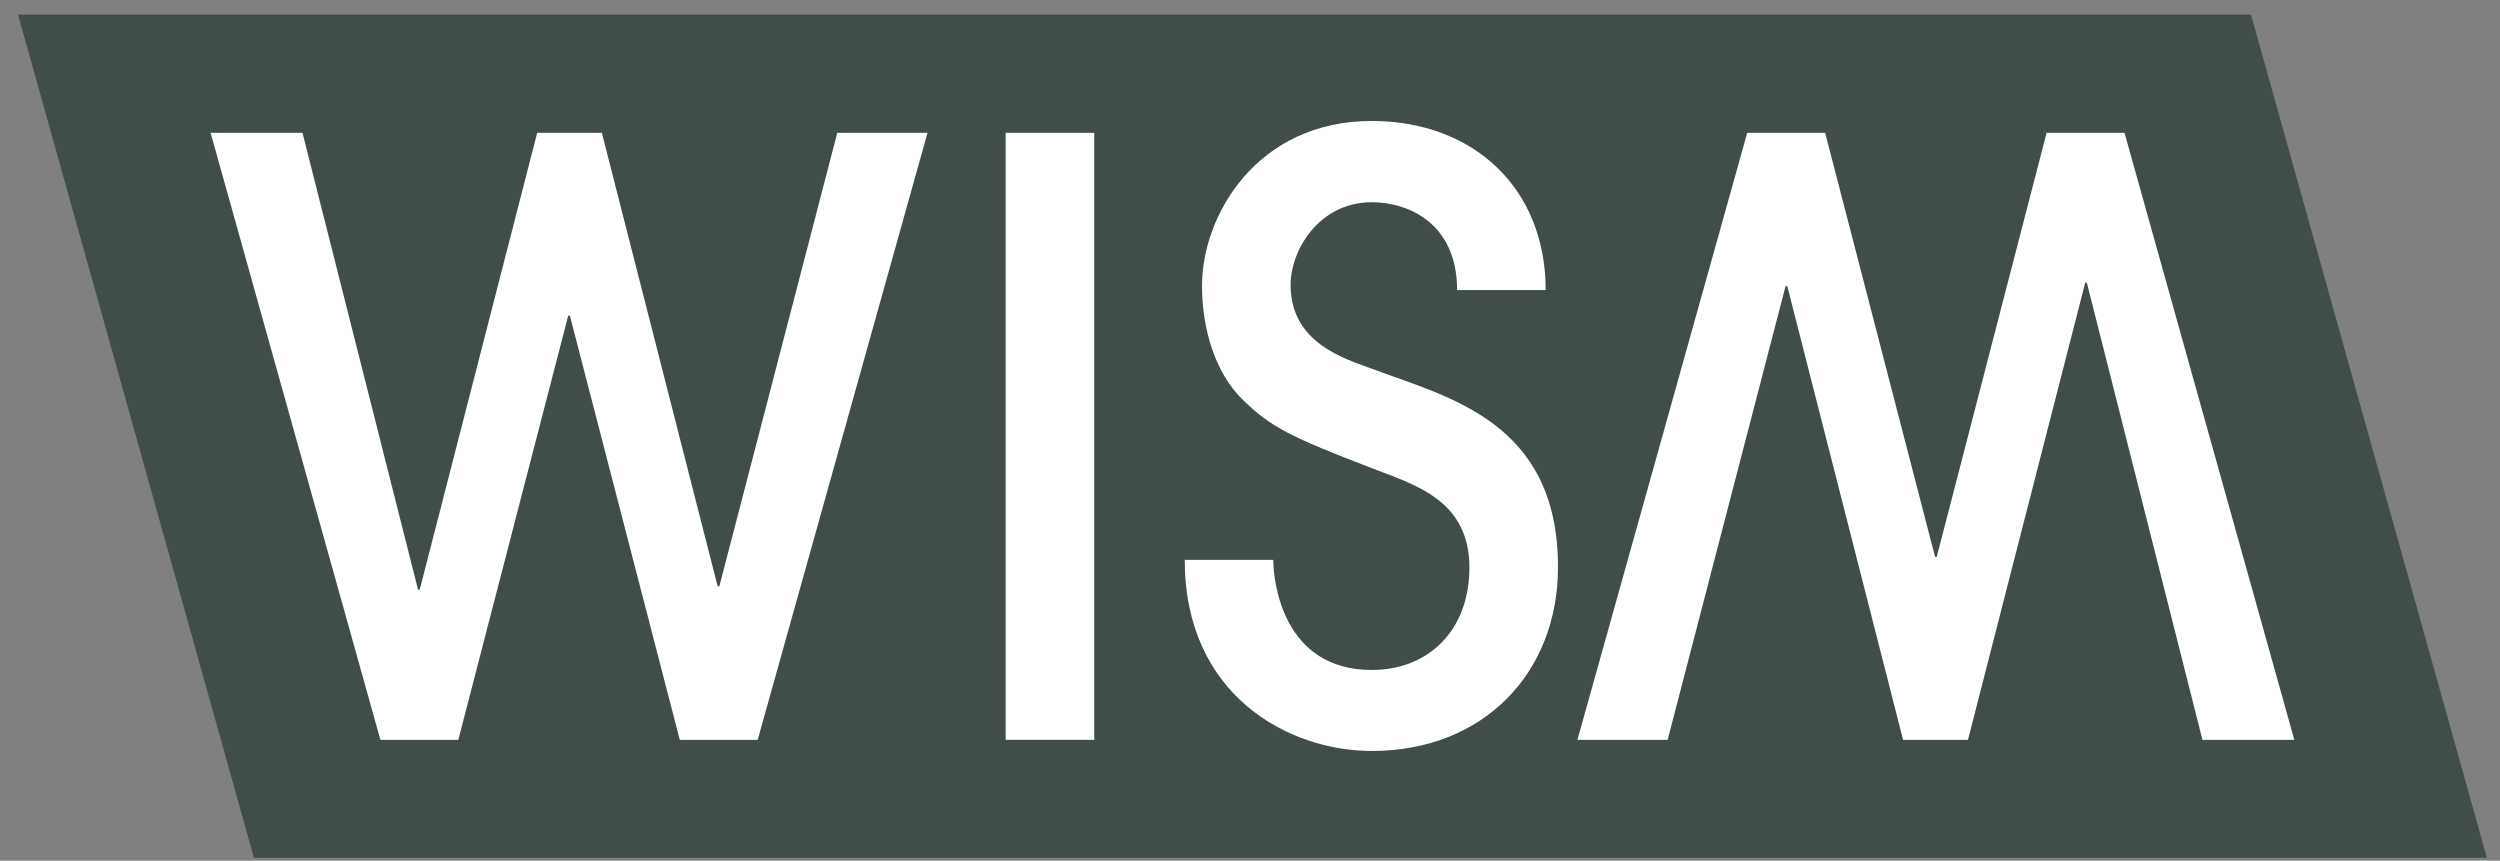 <svg width="122" height="42" viewBox="0 0 122 42" fill="none" xmlns="http://www.w3.org/2000/svg">
<rect x="0" y="0" width="122" height="42" fill="#808080" stroke="none"/>
<path d="M121.36 41.86H12.392L0.88 0.713H109.848L121.36 41.86Z" fill="#404D49"/>
<path d="M33.173 36.104L27.81 15.404H27.729L22.366 36.104H18.564L10.277 6.481H14.761L20.401 28.776H20.482L26.215 6.481H29.37L35.022 28.614H35.103L40.859 6.481H45.263L36.975 36.104H33.173Z" fill="white"/>
<path d="M89.067 6.481L94.43 27.17L94.511 27.181L99.874 6.481H103.676L111.963 36.104H107.479L101.839 13.797H101.758L96.037 36.104H92.87L87.218 13.959H87.137L81.381 36.104H76.978L85.265 6.481H89.067Z" fill="white"/>
<path d="M53.399 6.481H49.077V36.104H53.399V6.481Z" fill="white"/>
<path d="M62.137 27.332C62.137 28.337 62.577 32.695 66.945 32.695C69.662 32.695 71.707 30.811 71.707 27.69C71.707 24.373 68.991 23.645 66.945 22.847C62.981 21.322 62.022 20.848 60.658 19.519C59.294 18.201 58.658 16.04 58.658 13.948C58.658 10.503 61.34 5.903 66.945 5.903C71.869 5.903 75.429 9.151 75.429 14.156H71.106C71.106 10.873 68.702 9.868 66.945 9.868C64.38 9.868 62.981 12.191 62.981 13.913C62.981 16.756 65.663 17.519 66.945 17.993C70.667 19.391 76.03 20.559 76.03 27.678C76.03 32.845 72.389 36.647 66.945 36.647C62.865 36.647 57.815 33.92 57.815 27.32H62.137V27.332Z" fill="white"/>
</svg>
